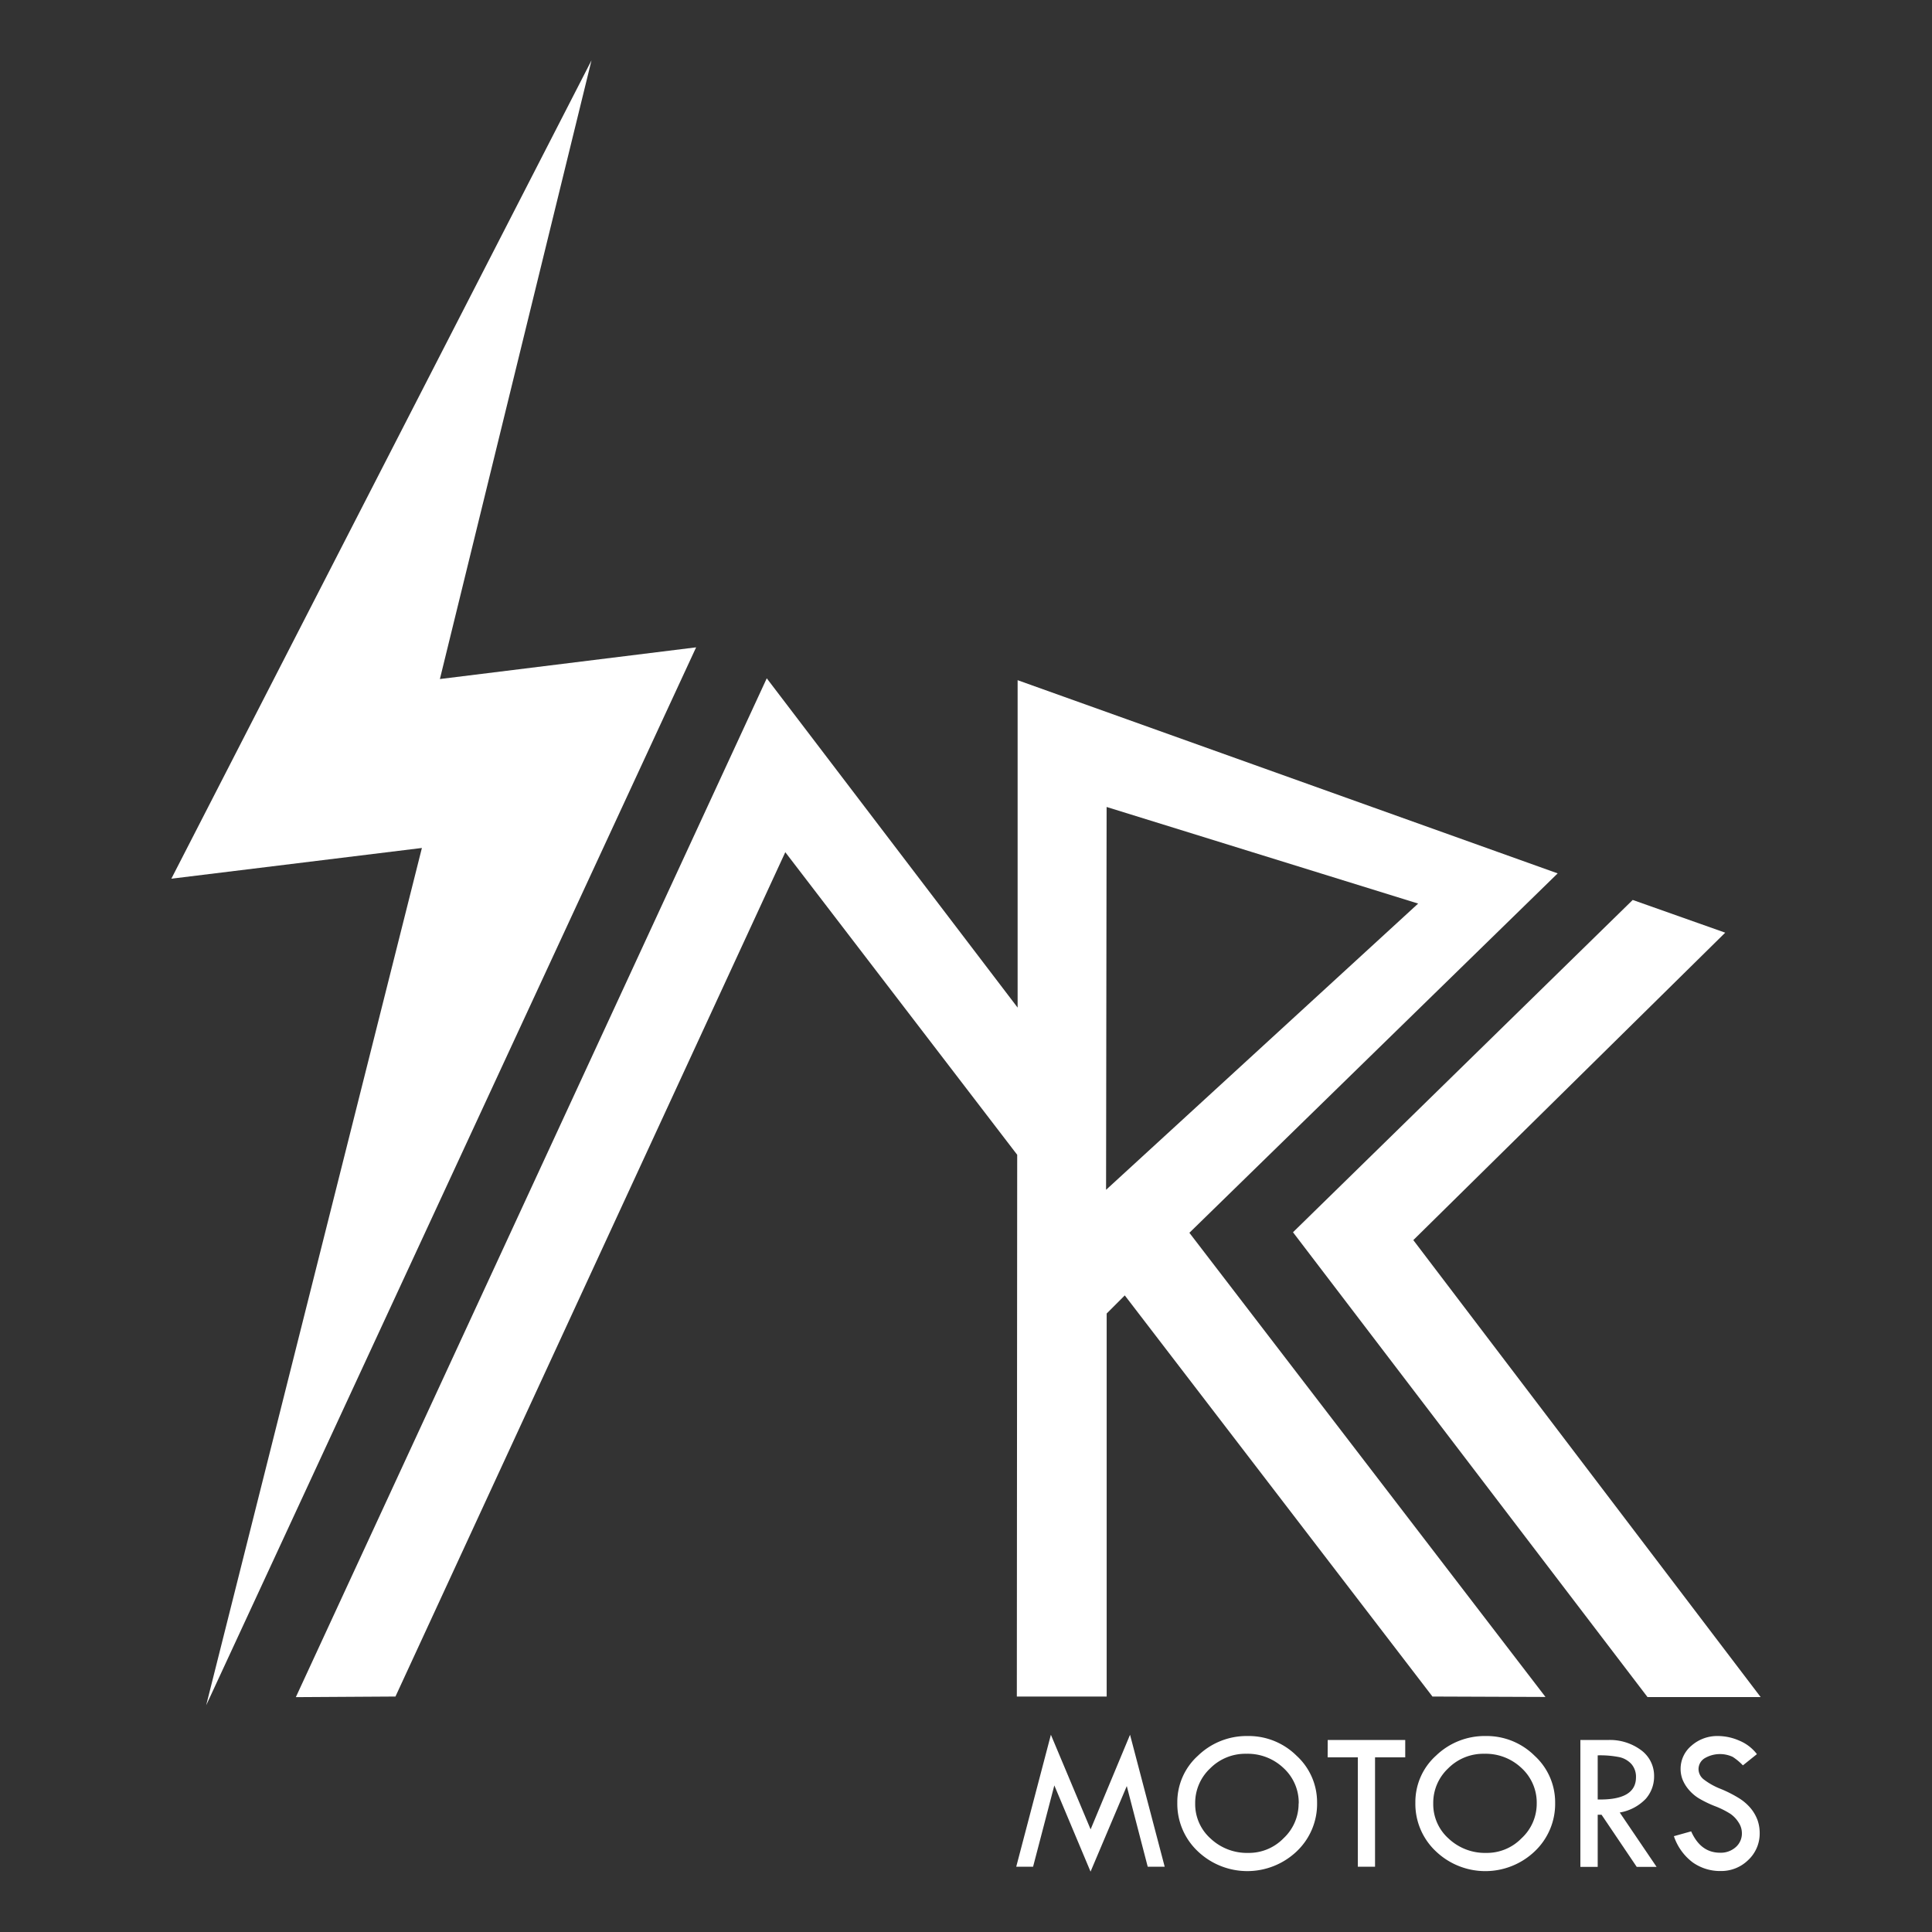 <svg xmlns="http://www.w3.org/2000/svg" viewBox="0 0 320 320"><rect x="0" y="0" width="320" height="320" fill="#333333" stroke="none"/><defs><style>.cls-1{fill:#fff;}.cls-2{fill:none;}</style></defs><g id="katman_2" data-name="katman 2"><g id="Layer_1" data-name="Layer 1"><polygon class="cls-1" points="270.43 149.06 214.16 204.1 272.88 281.09 291.62 281.09 234.09 205.4 285.75 154.48 270.43 149.06"/><path class="cls-1" d="M258,144.66l-89.45-32,0,54.23L127,112.35,49,281.1,65.5,281l64.57-139.85,38.41,50.12L168.42,281H183.3l0-63.44,3-3L237.26,281l18.72.07L197,204.19Zm-74.71-11,51.6,16-51.69,47.41Z"/><path class="cls-1" d="M187.17,287.33l5.74,21.86H190.1l-3.47-13.36-6,14.17-6-14.28-3.52,13.47h-2.79l5.74-21.86L180.64,303Z"/><path class="cls-1" d="M195,298.57a10.34,10.34,0,0,1,3.43-7.78,11.58,11.58,0,0,1,8.24-3.25,11.25,11.25,0,0,1,8.09,3.27,10.43,10.43,0,0,1,3.39,7.76,10.81,10.81,0,0,1-3.35,8.05,11.88,11.88,0,0,1-16.42,0A10.81,10.81,0,0,1,195,298.57Zm20.11.14a7.77,7.77,0,0,0-2.51-5.86,8.62,8.62,0,0,0-6.16-2.37,8.21,8.21,0,0,0-6,2.42,7.84,7.84,0,0,0-2.48,5.81,7.63,7.63,0,0,0,2.55,5.81,8.79,8.79,0,0,0,6.24,2.38,8,8,0,0,0,5.85-2.43A7.82,7.82,0,0,0,215.09,298.71Z"/><path class="cls-1" d="M219.91,288.2h12.84v2.87h-5v18.12H224.9V291.07h-5Z"/><path class="cls-1" d="M234.43,298.57a10.33,10.33,0,0,1,3.42-7.78,11.6,11.6,0,0,1,8.24-3.25,11.25,11.25,0,0,1,8.09,3.27,10.44,10.44,0,0,1,3.4,7.76,10.82,10.82,0,0,1-3.36,8.05,11.86,11.86,0,0,1-16.41,0A10.77,10.77,0,0,1,234.43,298.57Zm20.1.14a7.77,7.77,0,0,0-2.51-5.86,8.62,8.62,0,0,0-6.16-2.37,8.21,8.21,0,0,0-6,2.42,7.83,7.83,0,0,0-2.47,5.81,7.62,7.62,0,0,0,2.54,5.81,8.79,8.79,0,0,0,6.24,2.38,8,8,0,0,0,5.85-2.43A7.78,7.78,0,0,0,254.53,298.71Z"/><path class="cls-1" d="M261.76,288.2h4.55a8.65,8.65,0,0,1,5.52,1.69,5.27,5.27,0,0,1,2.14,4.32,5.58,5.58,0,0,1-1.38,3.73,7.75,7.75,0,0,1-4.31,2.27l6.1,9h-3.29l-5.82-8.63h-.64v8.63h-2.87Zm2.87,2.54v7.31c4.22.09,6.34-1.13,6.34-3.67a3.2,3.2,0,0,0-.74-2.18,3.8,3.8,0,0,0-2-1.16A16.38,16.38,0,0,0,264.63,290.74Z"/><path class="cls-1" d="M291,290.54l-2.32,1.86A9.58,9.58,0,0,0,287,291a5,5,0,0,0-4.67.23,2.12,2.12,0,0,0-1,1.8,2.19,2.19,0,0,0,.84,1.68,11.39,11.39,0,0,0,2.86,1.6,20.31,20.31,0,0,1,3.15,1.62,8.09,8.09,0,0,1,1.85,1.65,6.77,6.77,0,0,1,1.08,1.91,6.52,6.52,0,0,1,.35,2.13,6,6,0,0,1-1.9,4.46A6.37,6.37,0,0,1,285,309.9a7.82,7.82,0,0,1-4.65-1.44,9,9,0,0,1-3.1-4.33l2.86-.8c1.05,2.36,2.64,3.54,4.8,3.54a3.71,3.71,0,0,0,2.6-.94,3,3,0,0,0,1-2.36,3.17,3.17,0,0,0-.55-1.72,4.82,4.82,0,0,0-1.35-1.42,14.35,14.35,0,0,0-2.57-1.28,18.13,18.13,0,0,1-2.71-1.32,7,7,0,0,1-1.65-1.44,6.17,6.17,0,0,1-1-1.65,4.91,4.91,0,0,1-.32-1.76,5,5,0,0,1,1.81-3.85,6.45,6.45,0,0,1,4.4-1.59,8.84,8.84,0,0,1,3.48.75A7.06,7.06,0,0,1,291,290.54Z"/><polygon class="cls-1" points="97.97 10 28.38 145.54 69.88 140.45 34.15 282.45 115.3 107.22 72.86 112.47 97.97 10"/><rect class="cls-2" width="320" height="320"/></g></g></svg>